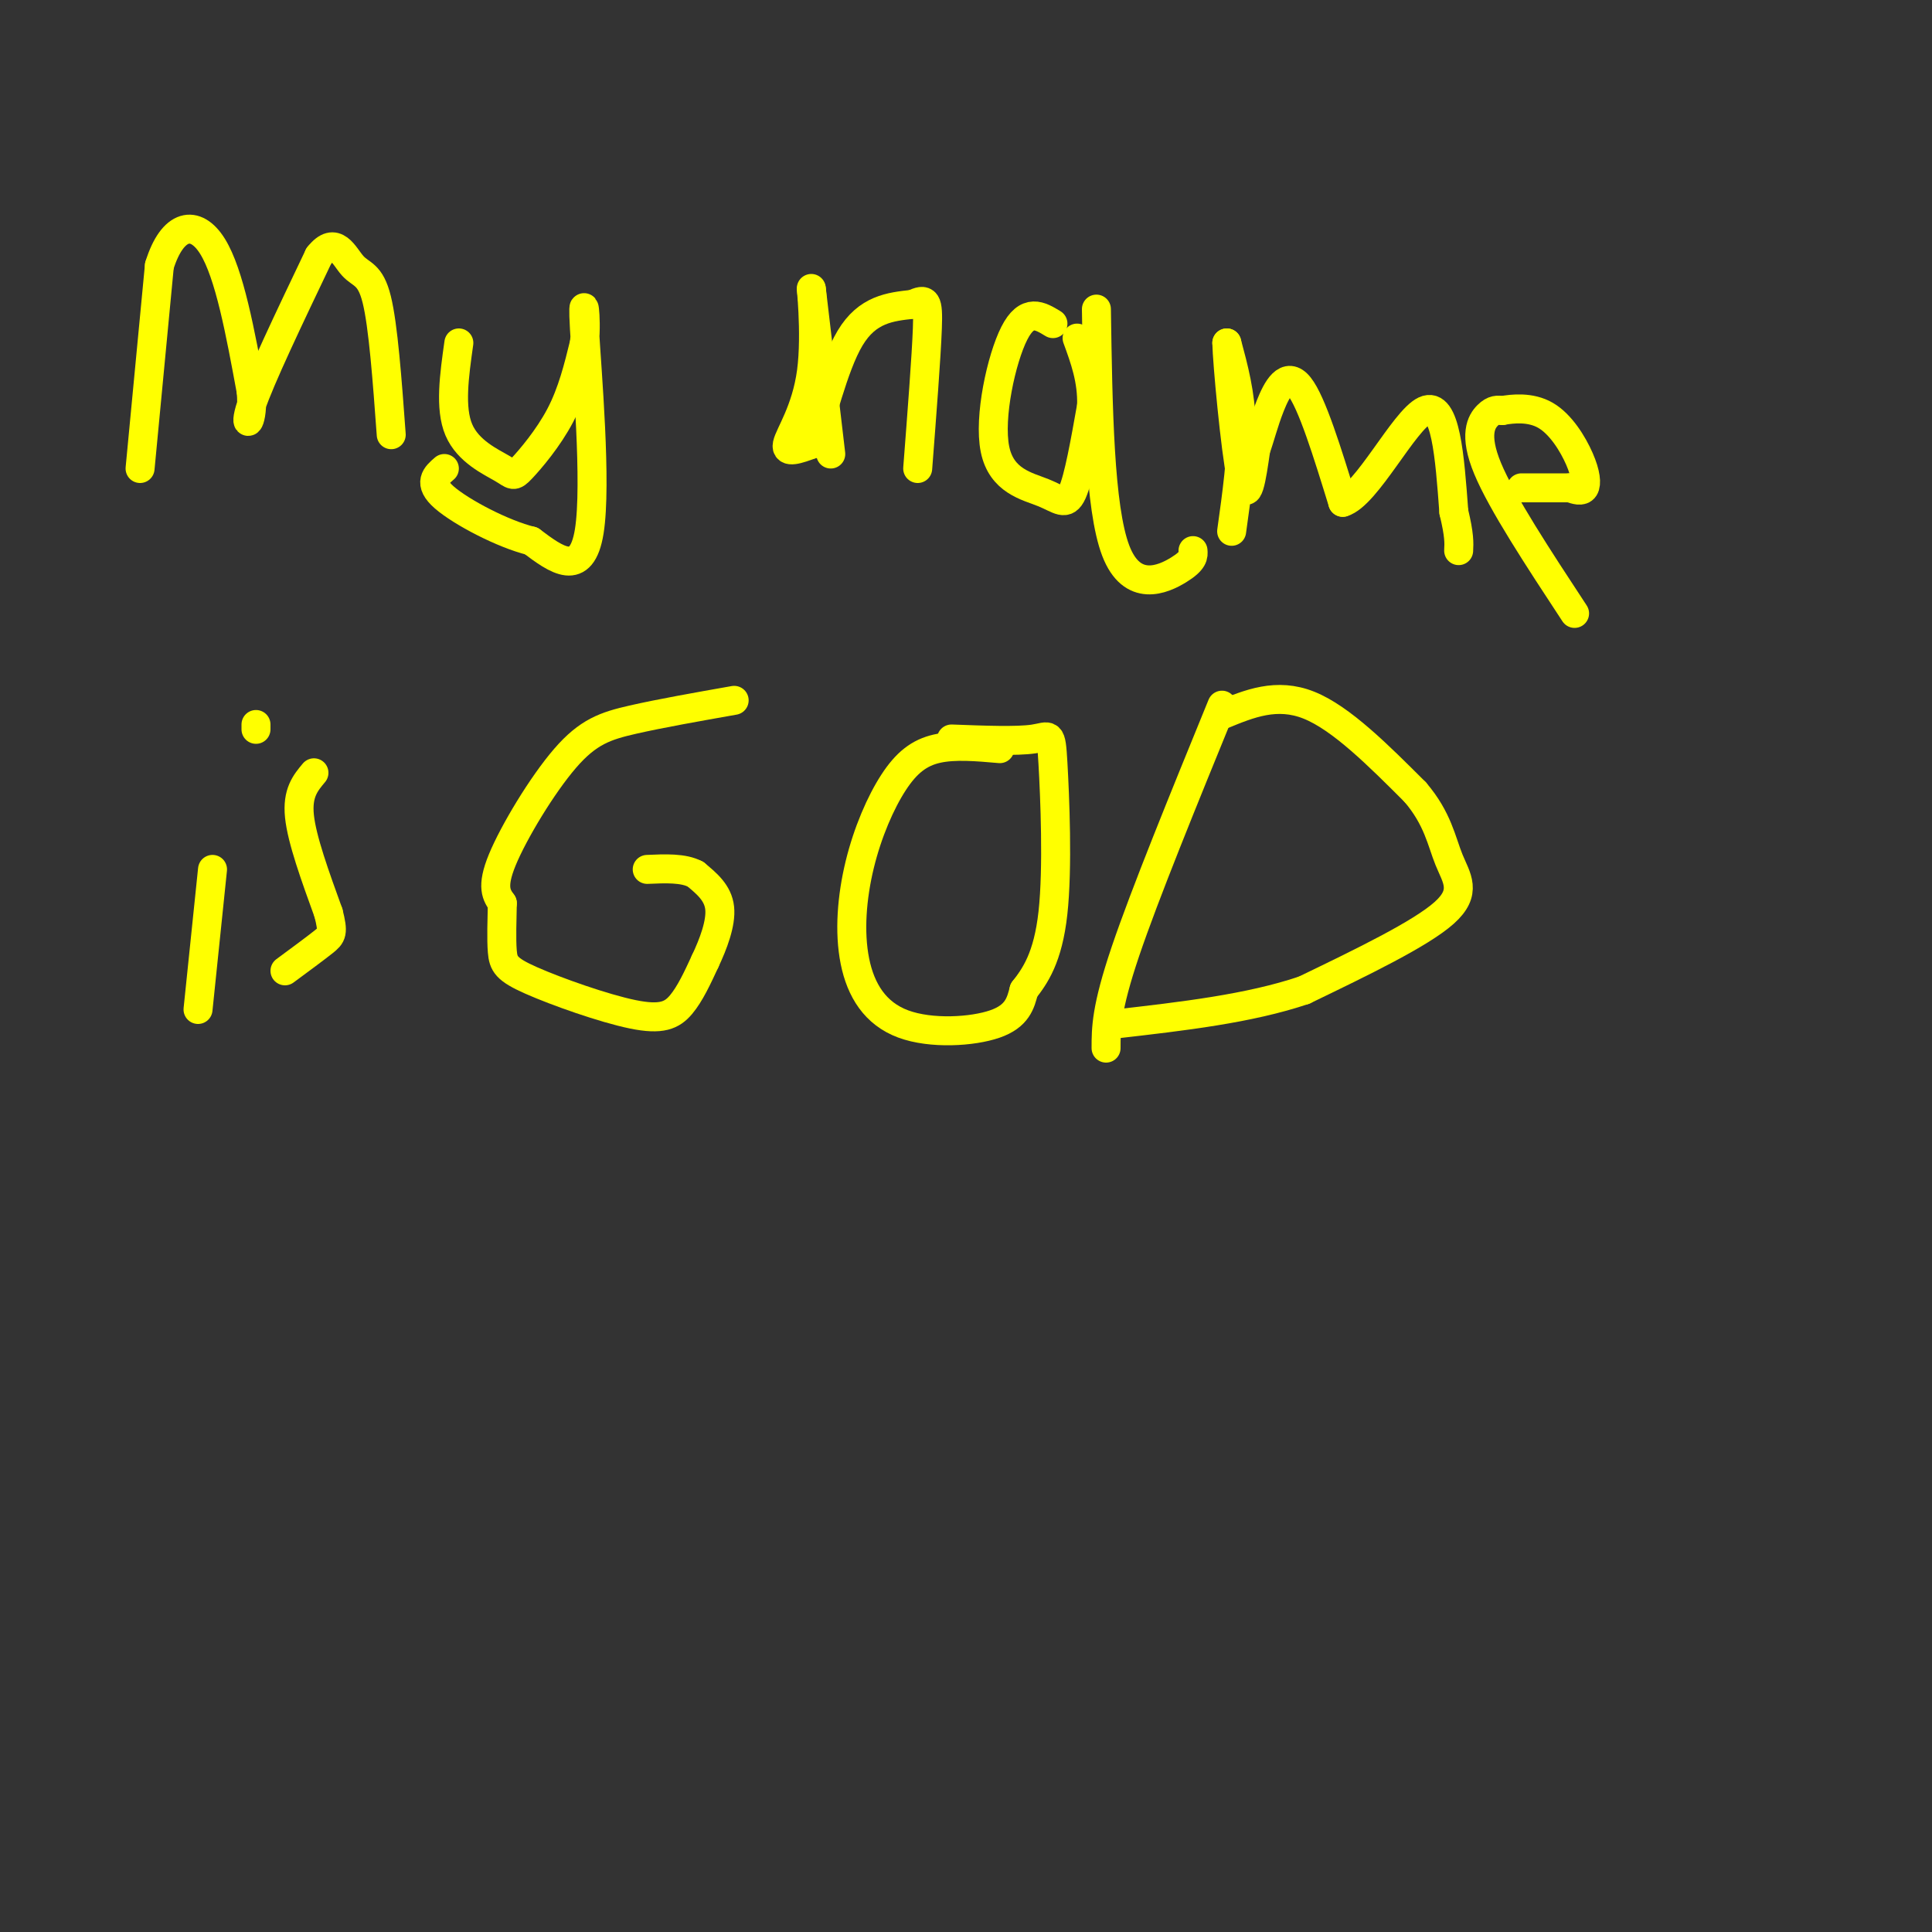 <svg viewBox='0 0 400 400' version='1.1' xmlns='http://www.w3.org/2000/svg' xmlns:xlink='http://www.w3.org/1999/xlink'><rect x="0" y="0" width="400" height="400" fill="#333333" stroke="none"/><g fill='none' stroke='#ffff00' stroke-width='6' stroke-linecap='round' stroke-linejoin='round'><path d='M29,97c0.000,0.000 4.000,-42.000 4,-42'/><path d='M33,55c2.711,-8.756 7.489,-9.644 11,-4c3.511,5.644 5.756,17.822 8,30'/><path d='M52,81c0.622,6.711 -1.822,8.489 0,3c1.822,-5.489 7.911,-18.244 14,-31'/><path d='M66,53c3.488,-4.429 5.208,0.000 7,2c1.792,2.000 3.655,1.571 5,7c1.345,5.429 2.173,16.714 3,28'/><path d='M95,71c-0.954,6.766 -1.907,13.531 0,18c1.907,4.469 6.676,6.641 9,8c2.324,1.359 2.203,1.904 4,0c1.797,-1.904 5.514,-6.258 8,-11c2.486,-4.742 3.743,-9.871 5,-15'/><path d='M121,71c0.571,-5.476 -0.500,-11.667 0,-3c0.500,8.667 2.571,32.190 1,42c-1.571,9.810 -6.786,5.905 -12,2'/><path d='M110,112c-5.867,-1.422 -14.533,-5.978 -18,-9c-3.467,-3.022 -1.733,-4.511 0,-6'/><path d='M172,94c0.000,0.000 -4.000,-34.000 -4,-34'/><path d='M168,60c-0.262,-2.310 1.083,8.917 0,17c-1.083,8.083 -4.595,13.024 -5,15c-0.405,1.976 2.298,0.988 5,0'/><path d='M168,92c1.978,-4.578 4.422,-16.022 8,-22c3.578,-5.978 8.289,-6.489 13,-7'/><path d='M189,63c2.778,-1.267 3.222,-0.933 3,5c-0.222,5.933 -1.111,17.467 -2,29'/><path d='M218,67c-2.667,-1.628 -5.333,-3.257 -8,2c-2.667,5.257 -5.333,17.399 -4,24c1.333,6.601 6.667,7.662 10,9c3.333,1.338 4.667,2.954 6,0c1.333,-2.954 2.667,-10.477 4,-18'/><path d='M226,84c0.167,-5.333 -1.417,-9.667 -3,-14'/><path d='M227,64c0.311,20.578 0.622,41.156 4,50c3.378,8.844 9.822,5.956 13,4c3.178,-1.956 3.089,-2.978 3,-4'/><path d='M255,110c1.083,-7.750 2.167,-15.500 2,-22c-0.167,-6.500 -1.583,-11.750 -3,-17'/><path d='M254,71c0.067,3.844 1.733,21.956 3,28c1.267,6.044 2.133,0.022 3,-6'/><path d='M260,93c0.893,-2.440 1.625,-5.542 3,-9c1.375,-3.458 3.393,-7.274 6,-4c2.607,3.274 5.804,13.637 9,24'/><path d='M278,104c4.911,-1.422 12.689,-16.978 17,-19c4.311,-2.022 5.156,9.489 6,21'/><path d='M301,106c1.167,4.833 1.083,6.417 1,8'/><path d='M326,127c-7.533,-11.467 -15.067,-22.933 -18,-30c-2.933,-7.067 -1.267,-9.733 0,-11c1.267,-1.267 2.133,-1.133 3,-1'/><path d='M311,85c2.104,-0.378 5.863,-0.823 9,1c3.137,1.823 5.652,5.914 7,9c1.348,3.086 1.528,5.167 1,6c-0.528,0.833 -1.764,0.416 -3,0'/><path d='M325,101c-2.167,0.000 -6.083,0.000 -10,0'/><path d='M41,209c0.000,0.000 3.000,-29.000 3,-29'/><path d='M53,151c0.000,0.000 0.000,-1.000 0,-1'/><path d='M65,160c-1.750,2.083 -3.500,4.167 -3,9c0.500,4.833 3.250,12.417 6,20'/><path d='M68,189c1.067,4.178 0.733,4.622 -1,6c-1.733,1.378 -4.867,3.689 -8,6'/><path d='M152,145c-7.679,1.357 -15.357,2.714 -21,4c-5.643,1.286 -9.250,2.500 -14,8c-4.750,5.500 -10.643,15.286 -13,21c-2.357,5.714 -1.179,7.357 0,9'/><path d='M104,187c-0.062,3.408 -0.215,7.427 0,10c0.215,2.573 0.800,3.700 6,6c5.200,2.300 15.015,5.773 21,7c5.985,1.227 8.138,0.208 10,-2c1.862,-2.208 3.431,-5.604 5,-9'/><path d='M146,199c1.667,-3.533 3.333,-7.867 3,-11c-0.333,-3.133 -2.667,-5.067 -5,-7'/><path d='M144,181c-2.500,-1.333 -6.250,-1.167 -10,-1'/><path d='M207,155c-4.668,-0.412 -9.336,-0.824 -13,0c-3.664,0.824 -6.325,2.884 -9,7c-2.675,4.116 -5.366,10.288 -7,17c-1.634,6.712 -2.211,13.964 -1,20c1.211,6.036 4.211,10.856 10,13c5.789,2.144 14.368,1.613 19,0c4.632,-1.613 5.316,-4.306 6,-7'/><path d='M212,205c2.278,-2.907 4.971,-6.676 6,-16c1.029,-9.324 0.392,-24.203 0,-31c-0.392,-6.797 -0.541,-5.514 -4,-5c-3.459,0.514 -10.230,0.257 -17,0'/><path d='M253,146c-8.000,19.583 -16.000,39.167 -20,51c-4.000,11.833 -4.000,15.917 -4,20'/><path d='M253,148c5.667,-2.333 11.333,-4.667 18,-2c6.667,2.667 14.333,10.333 22,18'/><path d='M293,164c4.702,5.488 5.458,10.208 7,14c1.542,3.792 3.869,6.655 -1,11c-4.869,4.345 -16.935,10.173 -29,16'/><path d='M270,205c-11.333,3.833 -25.167,5.417 -39,7'/></g>
</svg>